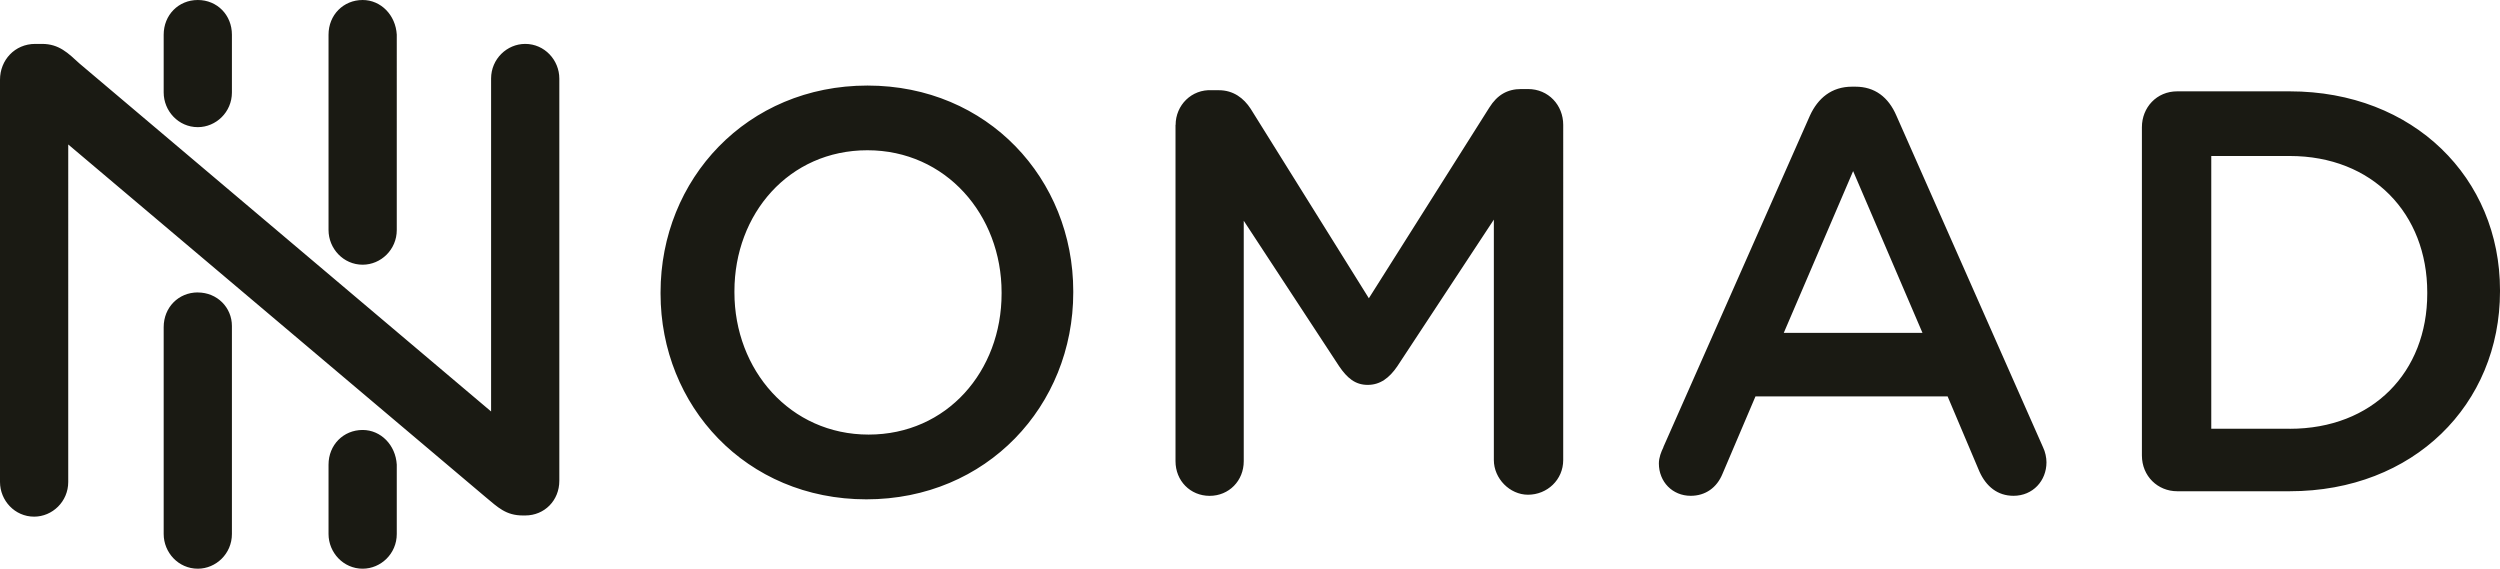 <?xml version="1.0" encoding="UTF-8"?>
<svg id="Camada_2" data-name="Camada 2" xmlns="http://www.w3.org/2000/svg" viewBox="0 0 488 111">
  <defs>
    <style>
      .cls-1 {
        fill: #1a1a13;
      }
    </style>
  </defs>
  <g id="Camada_1-2" data-name="Camada 1">
    <path class="cls-1" d="M128.94,57.31v-.23c0-22.11,16.87-40.38,40.39-40.38s40.17,18.27,40.17,40.16v.23c0,22.11-16.87,40.38-40.39,40.38s-40.17-18.27-40.17-40.16ZM195.51,57.31v-.23c0-15.12-10.87-27.75-26.19-27.75s-25.96,12.41-25.96,27.52v.23c0,15.12,10.87,27.75,26.19,27.75s25.96-12.41,25.96-27.52ZM229.46,24.37v65.65c0,3.84,2.89,6.77,6.66,6.77s6.66-2.93,6.66-6.77v-46.93l18.64,28.43c1.55,2.26,3.11,3.61,5.55,3.61s4.22-1.35,5.77-3.61l18.86-28.65v46.93c0,3.61,3.11,6.77,6.66,6.77,3.77,0,6.88-2.93,6.88-6.77V24.37c0-3.84-2.88-6.99-6.88-6.99h-1.33c-2.66,0-4.66,1.13-6.21,3.61l-23.52,37.23-23.08-37c-1.33-2.03-3.33-3.61-6.21-3.61h-1.33c-3.99-.23-7.1,2.93-7.1,6.77ZM324.67,87.31l28.63-64.75c1.55-3.38,4.22-5.64,8.21-5.64h.67c3.77,0,6.43,2.03,7.99,5.64l28.63,64.75c.44.9.67,2.03.67,2.93,0,3.61-2.66,6.54-6.43,6.54-3.11,0-5.33-1.8-6.66-4.74l-6.21-14.67h-37.5l-6.44,15.12c-1.11,2.71-3.33,4.29-6.21,4.29-3.55,0-6.21-2.71-6.21-6.32,0-1.13.44-2.26.89-3.16ZM375.27,64.98l-13.54-31.58-13.54,31.58h27.07ZM418.1,24.82c0-3.84,2.88-6.99,6.88-6.99h21.97c24.19,0,41.05,16.92,41.05,38.81v.22c0,22.11-16.87,39.03-41.05,39.03h-21.97c-3.77,0-6.88-2.93-6.88-6.99V24.82ZM446.95,83.7c16.2,0,26.85-11.05,26.85-26.4v-.23c0-15.34-10.65-26.62-26.85-26.62h-15.31v53.24h15.31ZM0,94.08c0,3.61,2.88,6.77,6.66,6.77,3.55,0,6.66-2.93,6.66-6.77V28.2l81.44,68.81c2.44,2.03,3.99,3.61,7.32,3.61h.44c3.77,0,6.66-2.93,6.66-6.77V15.34c0-3.61-2.88-6.77-6.66-6.77-3.55,0-6.66,2.93-6.66,6.77v64.98L15.53,12.41c-2.22-2.03-3.99-3.84-7.32-3.84h-1.33c-3.99,0-6.88,3.16-6.88,6.99v78.51ZM38.61,57.08c-3.77,0-6.66,2.93-6.66,6.77v40.39c0,3.61,2.88,6.77,6.66,6.77,3.55,0,6.66-2.93,6.66-6.77v-40.61c0-3.61-2.88-6.54-6.66-6.54ZM70.79,83.93c-3.77,0-6.66,2.93-6.66,6.77v13.54c0,3.61,2.89,6.77,6.66,6.77,3.55,0,6.66-2.93,6.66-6.77v-13.54c-.22-3.83-3.11-6.77-6.66-6.77ZM70.79,0c-3.77,0-6.66,2.93-6.66,6.77v38.13c0,3.61,2.89,6.77,6.66,6.77,3.55,0,6.66-2.93,6.66-6.77V6.77c-.22-3.84-3.11-6.77-6.66-6.77ZM38.61,0c-3.77,0-6.66,2.93-6.66,6.77v11.28c0,3.61,2.88,6.77,6.66,6.77,3.55,0,6.66-2.93,6.66-6.77V6.77c0-3.84-2.88-6.77-6.66-6.77Z"/>
  </g>
</svg>